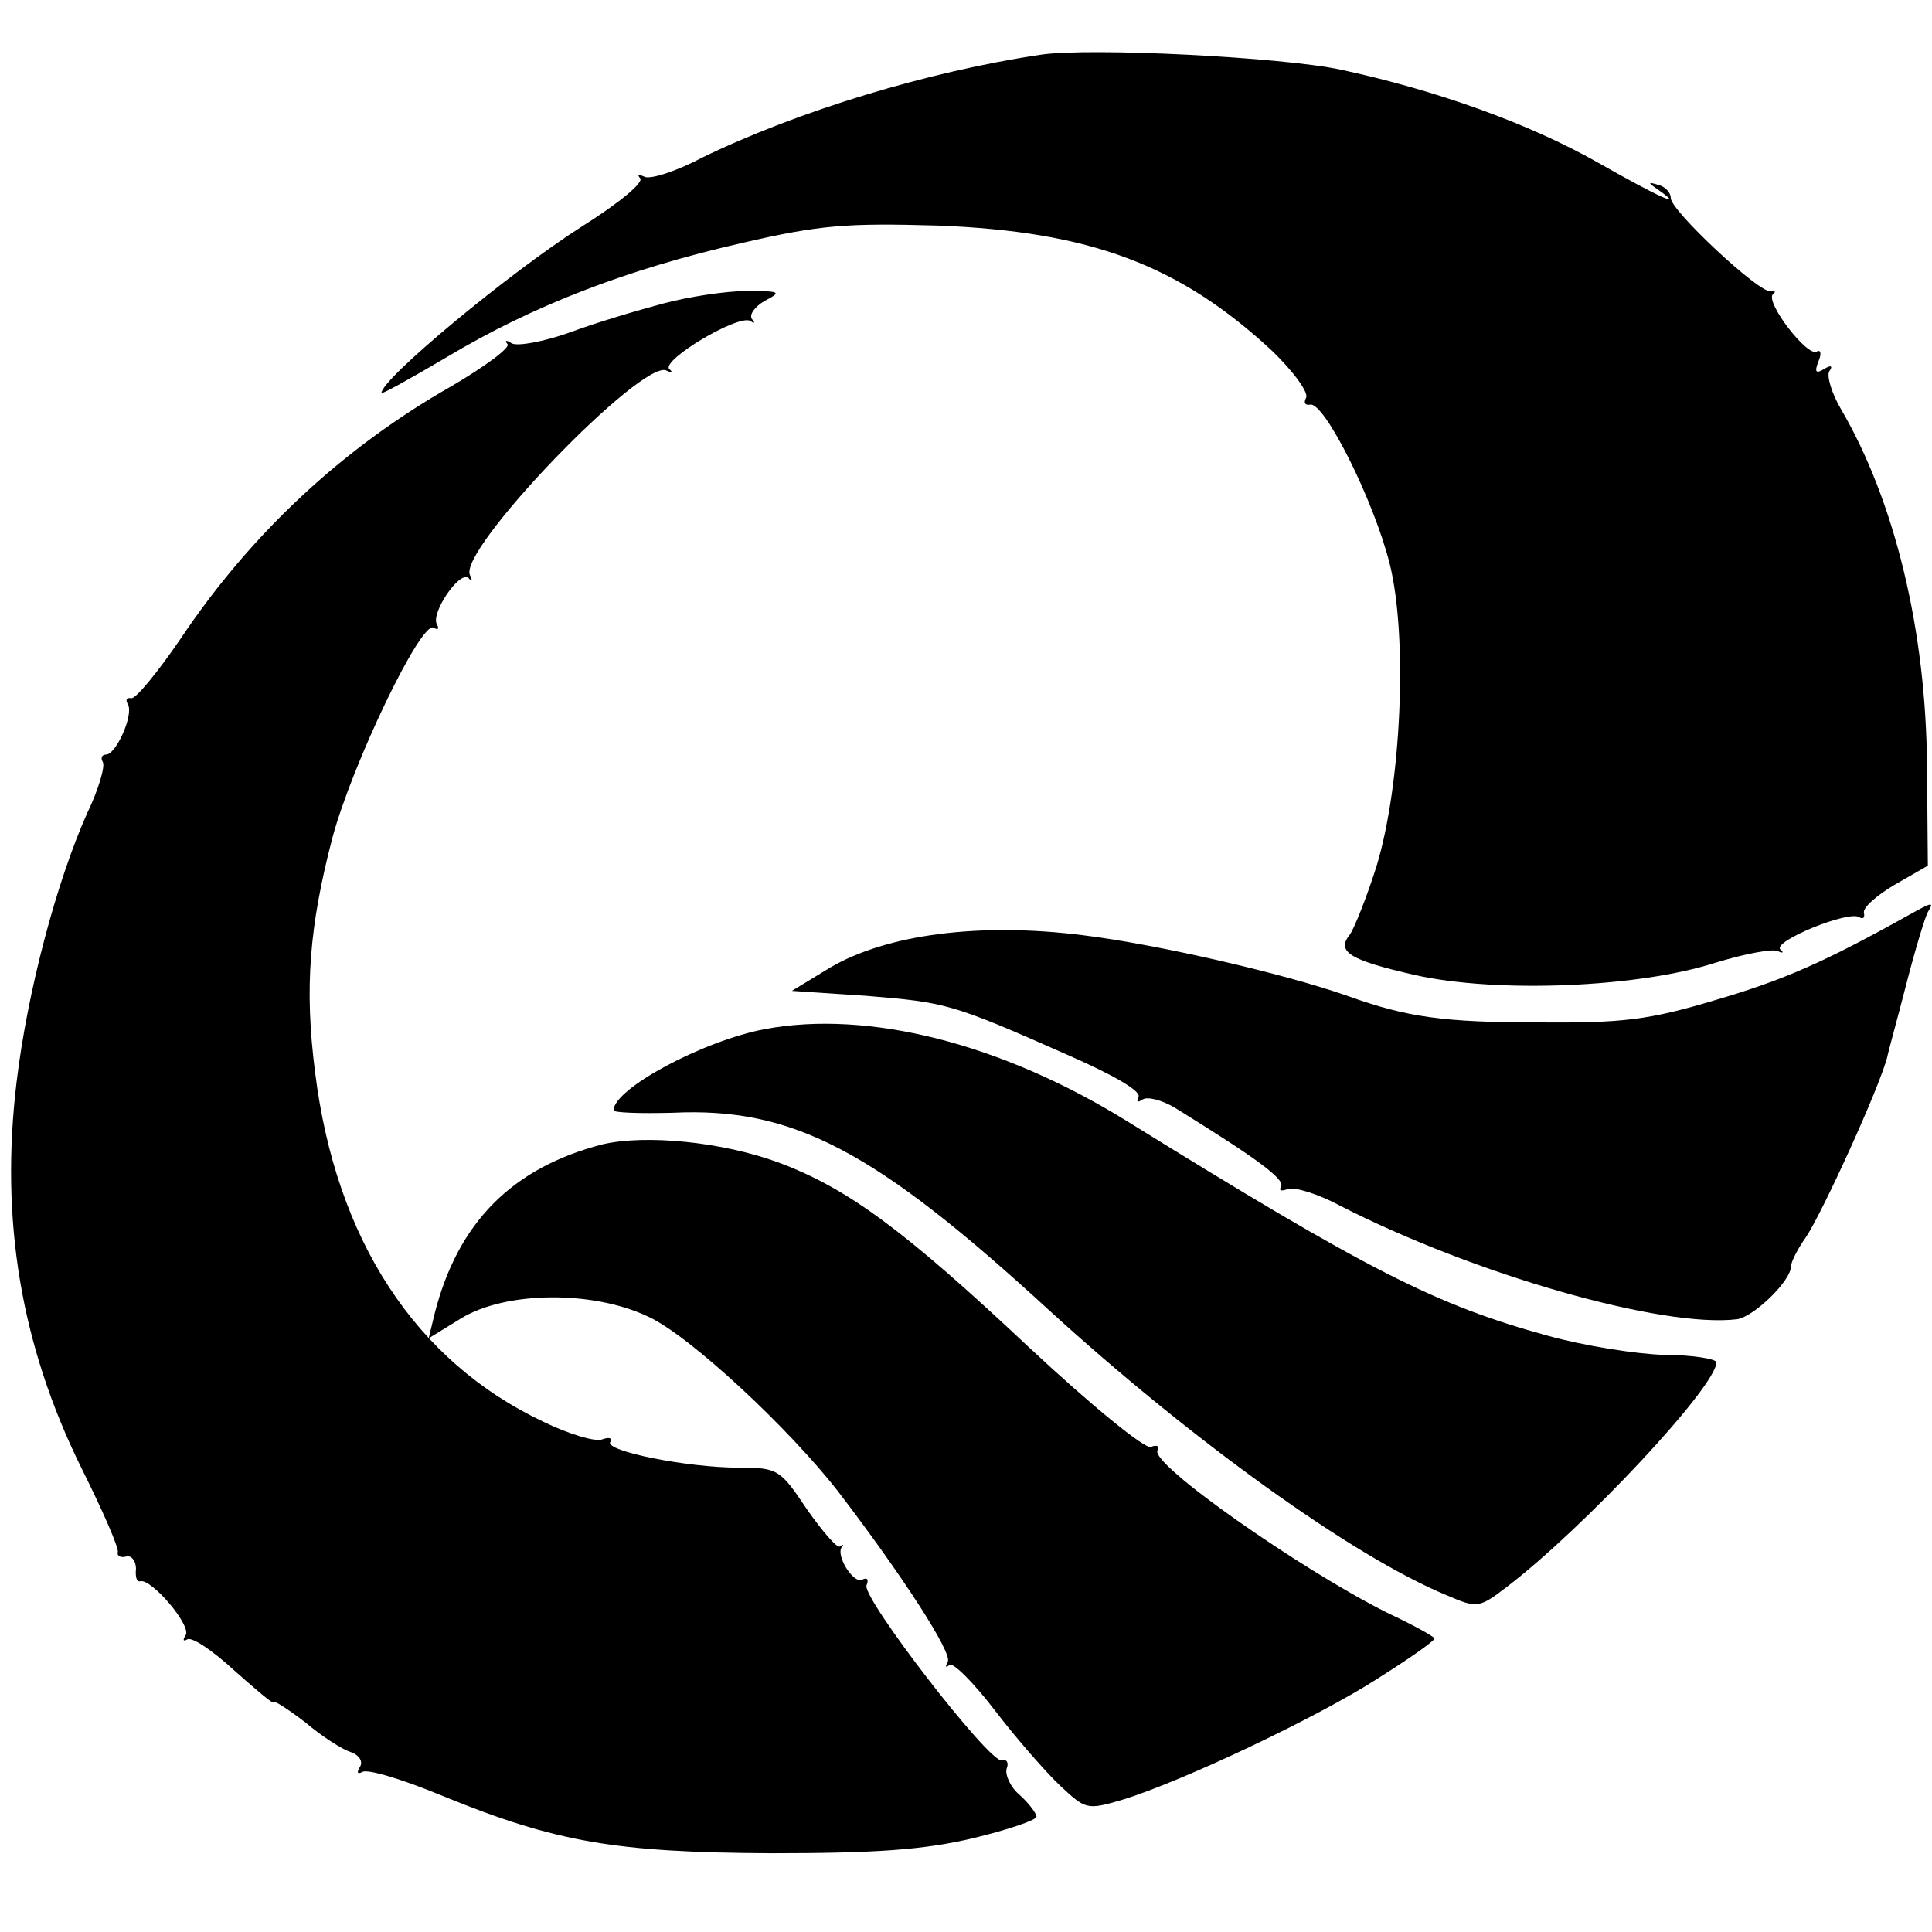 <?xml version="1.0" standalone="no"?>
<!DOCTYPE svg PUBLIC "-//W3C//DTD SVG 20010904//EN"
 "http://www.w3.org/TR/2001/REC-SVG-20010904/DTD/svg10.dtd">
<svg version="1.0" xmlns="http://www.w3.org/2000/svg"
 width="233pt" height="233pt" viewBox="0 0 233 233"
 preserveAspectRatio="xMidYMid meet">
<g transform="translate(0,233) scale(0.1,-0.1)"
fill="#000000" stroke="none">
<path d="M1255 2264 c-135 -20 -293 -68 -408 -124 -32 -17 -64 -27 -70 -23 -7
3 -9 3 -5 -2 5 -5 -27 -31 -70 -58 -88 -56 -242 -184 -242 -201 0 -2 36 18 80
44 102 61 215 105 355 137 95 22 127 24 235 21 184 -7 292 -47 404 -151 26
-25 45 -51 41 -57 -3 -6 -1 -9 5 -8 17 4 77 -116 96 -192 22 -88 14 -267 -16
-365 -12 -38 -27 -75 -32 -82 -17 -21 0 -31 79 -49 99 -22 269 -15 362 15 36
11 69 17 75 14 6 -3 8 -2 3 2 -9 10 82 47 95 39 5 -3 7 -1 6 5 -2 6 15 21 37
34 l40 23 -1 119 c-1 165 -39 321 -104 432 -11 19 -17 39 -14 45 5 7 2 8 -6 3
-10 -6 -12 -4 -7 9 4 9 3 15 -2 12 -11 -7 -62 59 -53 69 4 3 3 5 -3 4 -13 -3
-120 97 -120 112 0 7 -7 14 -15 16 -13 4 -13 3 0 -6 34 -24 -1 -8 -73 33 -83
47 -194 87 -310 112 -70 15 -302 27 -362 18z"/>
<path d="M800 1964 c-30 -8 -81 -23 -113 -35 -31 -11 -63 -17 -70 -13 -6 4 -9
4 -5 -1 4 -4 -27 -27 -68 -51 -130 -74 -241 -177 -326 -304 -28 -41 -55 -74
-60 -72 -5 1 -7 -2 -4 -7 8 -12 -14 -61 -26 -61 -5 0 -7 -4 -4 -9 3 -5 -5 -33
-19 -62 -37 -83 -72 -215 -85 -324 -20 -166 5 -317 78 -465 26 -52 46 -98 44
-102 -1 -5 4 -7 11 -5 6 1 11 -6 11 -15 -1 -10 1 -16 5 -15 13 4 62 -53 55
-65 -4 -6 -3 -8 2 -5 6 3 31 -14 57 -38 26 -23 47 -41 47 -38 0 3 17 -8 38
-24 20 -17 45 -33 55 -36 11 -4 15 -12 11 -18 -4 -7 -3 -9 3 -6 6 4 49 -9 97
-29 137 -56 209 -68 396 -69 125 0 184 4 243 18 42 10 77 22 77 26 0 4 -9 16
-20 26 -12 10 -18 25 -16 32 3 7 0 12 -6 10 -15 -3 -168 195 -163 211 3 7 1
10 -5 7 -10 -6 -32 28 -25 39 3 3 2 4 -2 1 -3 -3 -21 18 -40 45 -32 48 -35 50
-82 50 -62 0 -162 20 -155 31 3 5 -2 6 -10 3 -8 -3 -39 6 -70 21 -155 73 -251
220 -276 422 -13 101 -7 176 21 283 24 89 107 262 122 253 5 -3 7 -2 4 4 -8
13 27 65 38 56 4 -5 5 -3 2 3 -17 29 209 263 237 247 6 -3 8 -2 3 2 -9 11 83
66 98 58 5 -4 6 -2 2 2 -4 5 3 15 15 22 21 11 20 12 -22 12 -25 0 -70 -7 -100
-15z"/>
<path d="M2303 1227 c-102 -57 -152 -79 -234 -103 -80 -24 -112 -28 -214 -27
-113 0 -158 6 -230 32 -77 27 -229 62 -318 73 -126 16 -238 1 -306 -39 l-46
-28 90 -6 c96 -8 102 -9 242 -71 55 -24 90 -44 86 -51 -3 -6 -1 -7 5 -3 6 4
24 -1 39 -10 97 -60 133 -86 128 -95 -3 -5 0 -6 8 -3 8 3 37 -6 63 -20 162
-83 389 -148 479 -137 20 3 65 46 65 64 0 5 8 21 18 35 20 30 88 179 98 217 1
6 12 45 23 88 11 43 23 82 26 87 8 13 5 12 -22 -3z"/>
<path d="M923 1089 c-75 -14 -183 -72 -183 -98 0 -3 32 -4 71 -3 145 7 244
-45 454 -238 171 -156 366 -297 480 -344 37 -16 39 -15 72 10 93 71 253 242
253 271 0 4 -28 9 -63 9 -34 1 -97 11 -140 23 -135 37 -216 78 -508 259 -152
94 -312 134 -436 111z"/>
<path d="M727 950 c-109 -28 -175 -94 -203 -205 l-7 -29 39 24 c54 33 159 34
226 2 50 -23 170 -135 229 -211 78 -102 138 -195 132 -205 -3 -6 -3 -8 2 -4 4
4 29 -21 55 -55 26 -34 62 -75 79 -91 30 -28 32 -29 73 -17 73 22 239 101 310
147 38 24 68 45 68 48 0 2 -25 16 -57 31 -104 52 -287 180 -277 196 3 5 -1 7
-8 4 -7 -3 -72 50 -148 121 -150 141 -218 191 -301 222 -68 25 -160 34 -212
22z"/>
</g>
</svg>
